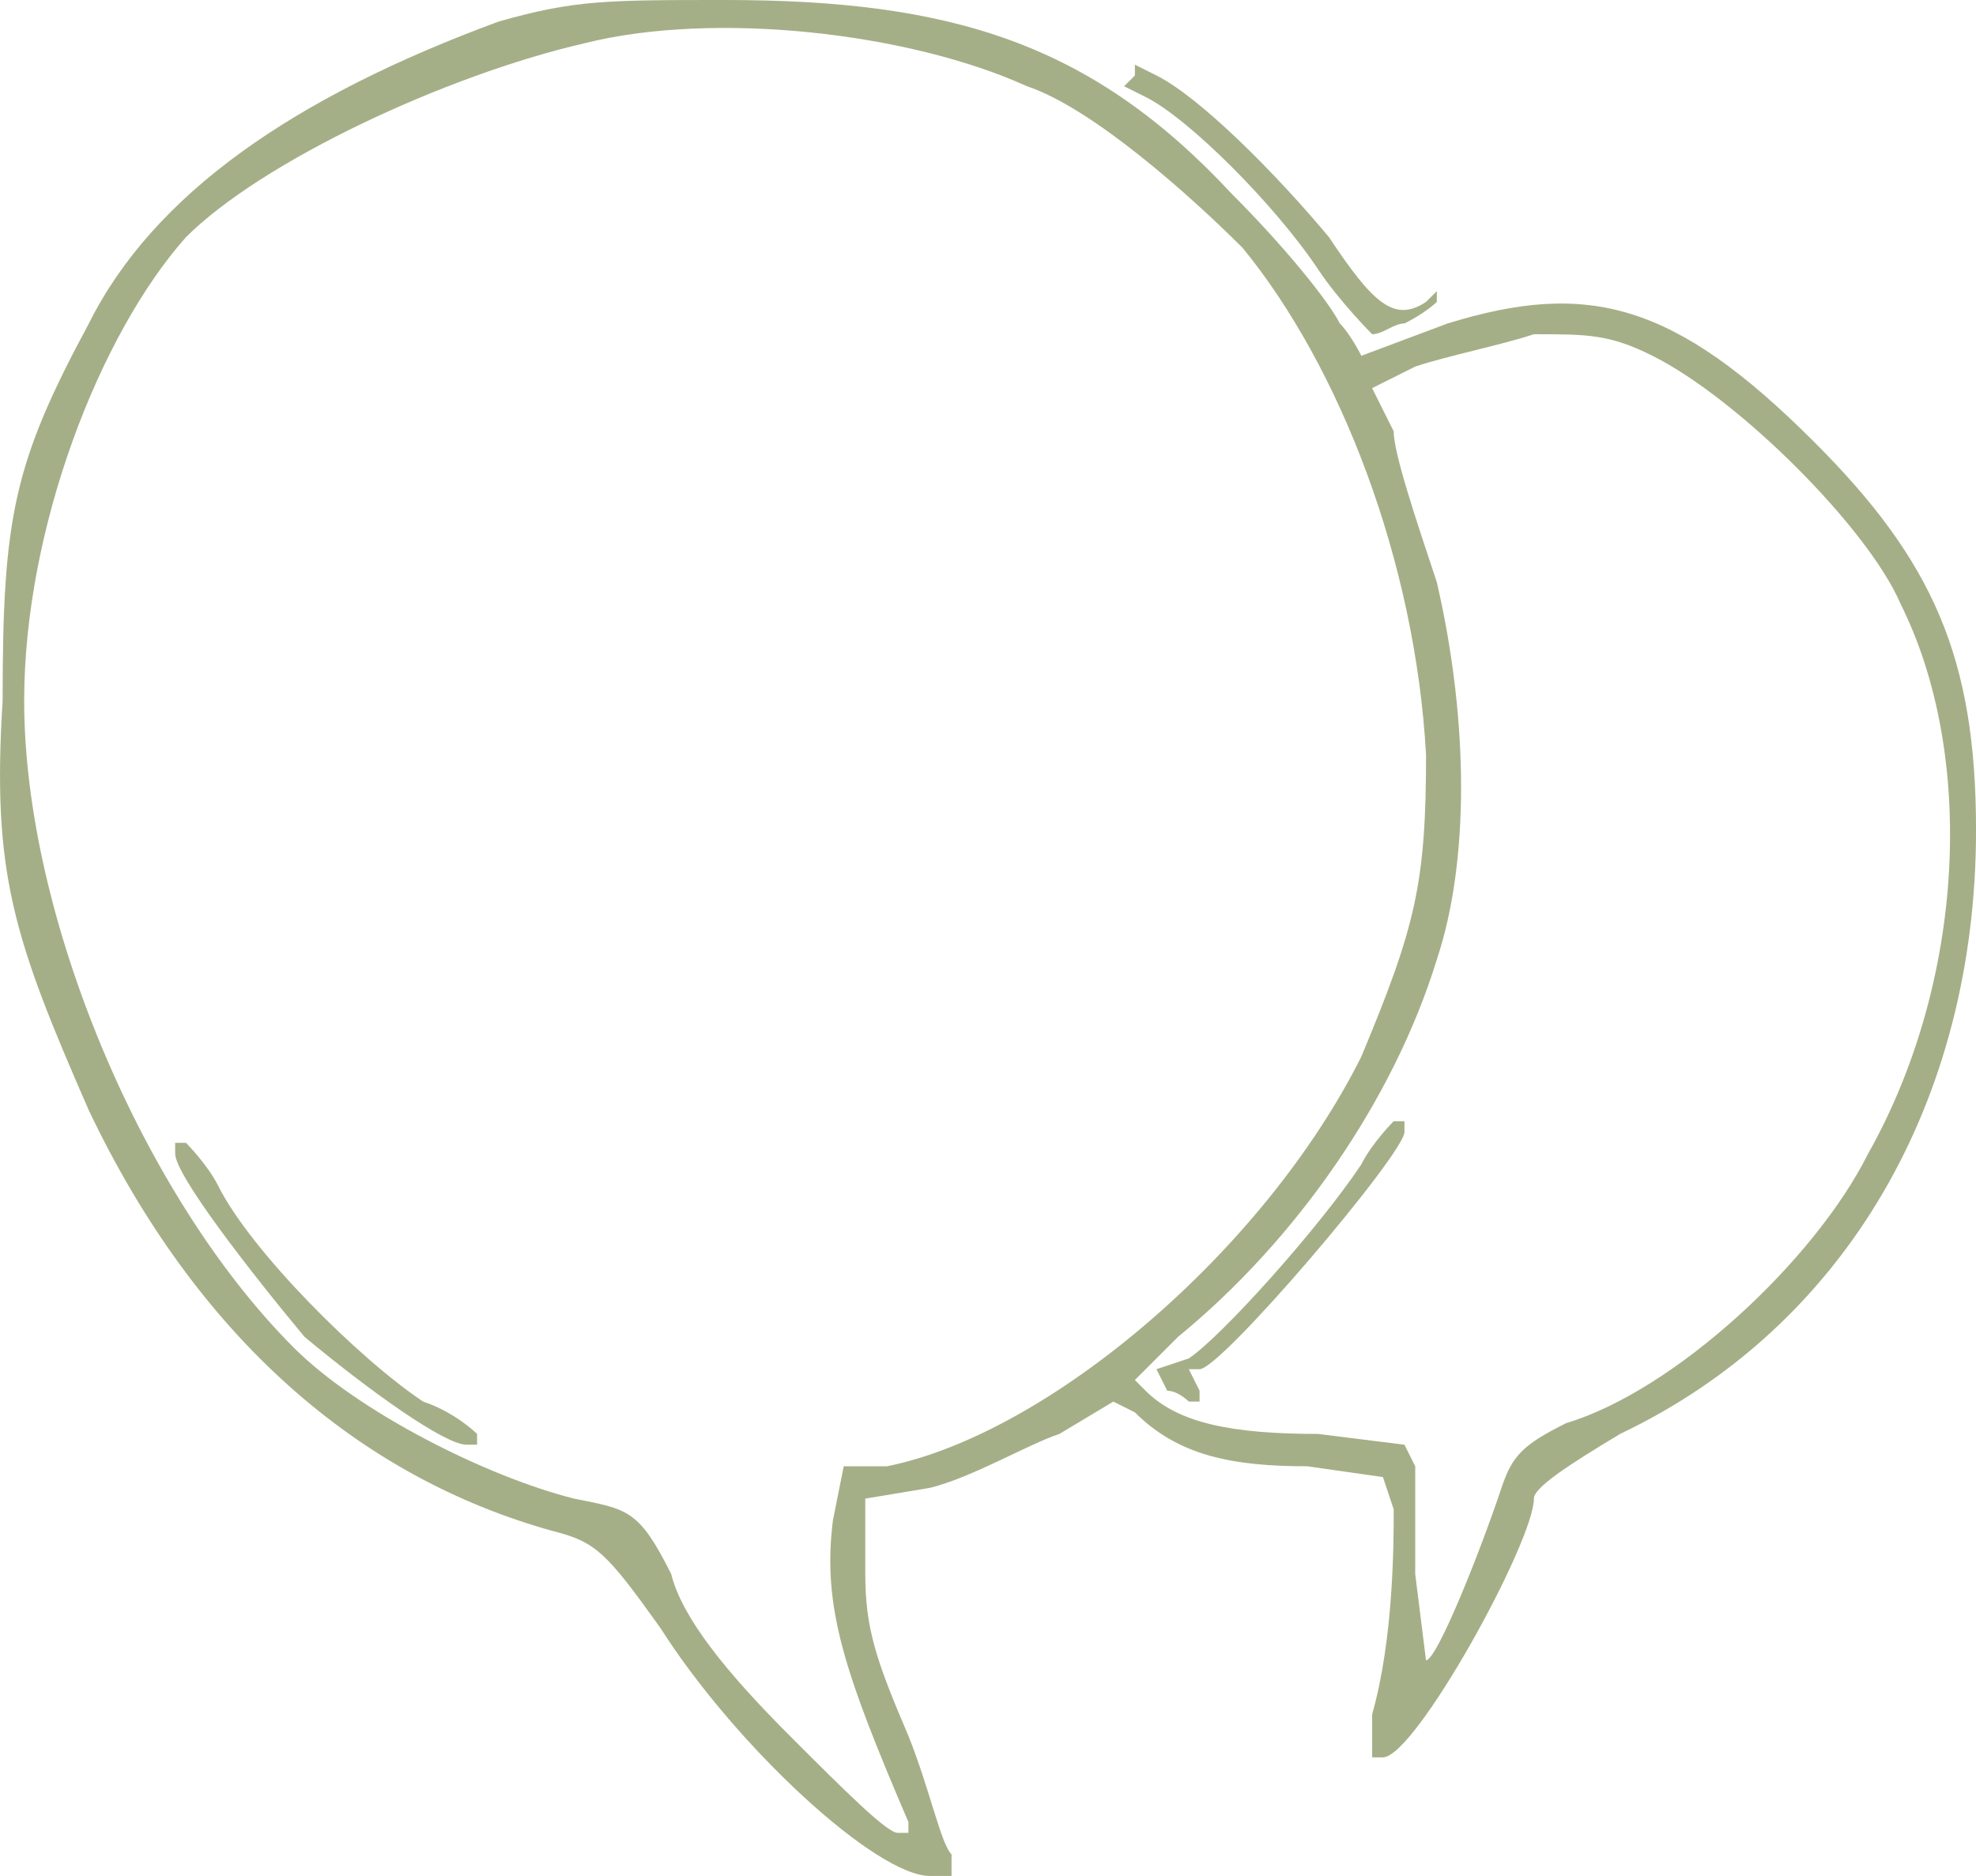 <svg xmlns="http://www.w3.org/2000/svg" id="Layer_1" data-name="Layer 1" viewBox="0 0 581.1 551.8"><defs><style> .cls-1 { fill: #a5af87; stroke-width: 0px; } </style></defs><path class="cls-1" d="M387.66,79.28c6.34,9.51,15.86,19.03,15.86,19.03,3.17,0,6.34-3.17,9.51-3.17,6.34-3.17,9.51-6.34,9.51-6.34v-3.17l-3.17,3.17c-9.51,6.34-15.86,0-28.54-19.03-15.86-19.03-38.06-41.23-50.74-47.57l-6.34-3.17v3.17l-3.17,3.17,6.34,3.17c12.69,6.34,38.06,31.71,50.74,50.74Z"></path><path class="cls-1" d="M400.34,342.49c-12.69,19.03-41.23,50.74-50.74,57.08l-9.51,3.17,3.17,6.34c3.17,0,6.34,3.17,6.34,3.17h3.17v-3.17l-3.17-6.34h3.17c6.34,0,60.25-63.43,60.25-69.77v-3.17h-3.17s-6.34,6.34-9.51,12.69Z"></path><path class="cls-1" d="M162.5,450.32c12.69,3.17,15.86,6.34,31.71,28.54,22.2,34.88,63.42,72.94,79.28,72.94h6.34v-6.34c-3.17-3.17-6.34-19.03-12.69-34.88-9.51-22.2-12.68-31.71-12.68-47.57v-22.2l19.03-3.17c12.69-3.17,28.54-12.68,38.06-15.86l15.86-9.51,6.34,3.17c12.69,12.69,28.54,15.86,50.74,15.86l22.2,3.17,3.17,9.51c0,9.51,0,38.05-6.34,60.25v12.68h3.17c9.51,0,44.4-63.42,44.4-76.11,0-3.17,9.51-9.51,25.37-19.03,66.6-31.71,104.65-98.31,104.65-177.59,0-50.74-12.69-79.28-47.57-114.16-41.23-41.23-66.6-47.57-107.82-34.88l-25.37,9.51s-3.17-6.34-6.34-9.51c-3.17-6.34-15.86-22.2-31.71-38.06C321.06,12.69,279.84,0,213.24,0c-34.88,0-44.4,0-66.6,6.34C86.39,28.54,45.16,57.08,26.14,95.14,3.94,136.36.77,152.22.77,206.13c-3.17,50.74,3.17,69.77,25.37,120.51,31.71,66.6,79.28,107.82,136.36,123.68ZM416.2,107.82c9.51-3.17,25.37-6.34,34.88-9.51,15.86,0,22.2,0,34.88,6.34,25.37,12.69,63.43,50.74,72.94,72.94,22.2,44.4,19.03,110.99-9.51,161.73-15.86,31.71-57.08,69.77-88.8,79.28-12.68,6.34-15.86,9.51-19.03,19.03-6.34,19.03-19.03,50.74-22.2,50.74l-3.17-25.37v-31.71l-3.17-6.34-25.37-3.17c-25.37,0-41.23-3.17-50.74-12.69l-3.17-3.17,12.69-12.69c34.88-28.54,63.42-69.77,76.11-110.99,9.51-28.54,9.51-69.77,0-110.99-6.34-19.03-12.69-38.06-12.69-44.4l-6.34-12.69,12.68-6.34ZM7.11,206.13c0-50.74,22.2-107.82,47.57-136.36,22.2-22.2,76.11-47.57,117.34-57.08,38.06-9.51,95.14-3.17,130.02,12.69,19.03,6.34,47.57,31.71,63.42,47.57,28.54,34.88,50.74,91.97,53.91,149.05,0,38.05-3.17,50.74-19.03,88.79-28.54,57.08-91.97,110.99-139.53,120.51h-12.69l-3.17,15.86c-3.17,25.37,3.17,44.4,22.2,88.79v3.17h-3.17c-3.17,0-15.86-12.68-31.71-28.54-19.03-19.03-31.71-34.88-34.88-47.57-9.51-19.03-12.69-19.03-28.54-22.2-25.37-6.34-63.42-25.37-82.45-44.4C41.99,352.01,7.11,269.56,7.11,206.13Z"></path><path class="cls-1" d="M137.13,424.95h3.17v-3.17s-6.34-6.34-15.86-9.51c-19.03-12.69-50.74-44.4-60.25-63.43-3.17-6.34-9.51-12.69-9.51-12.69h-3.17v3.17c0,6.34,22.2,34.88,38.05,53.91,19.03,15.86,41.23,31.71,47.57,31.71Z"></path></svg>